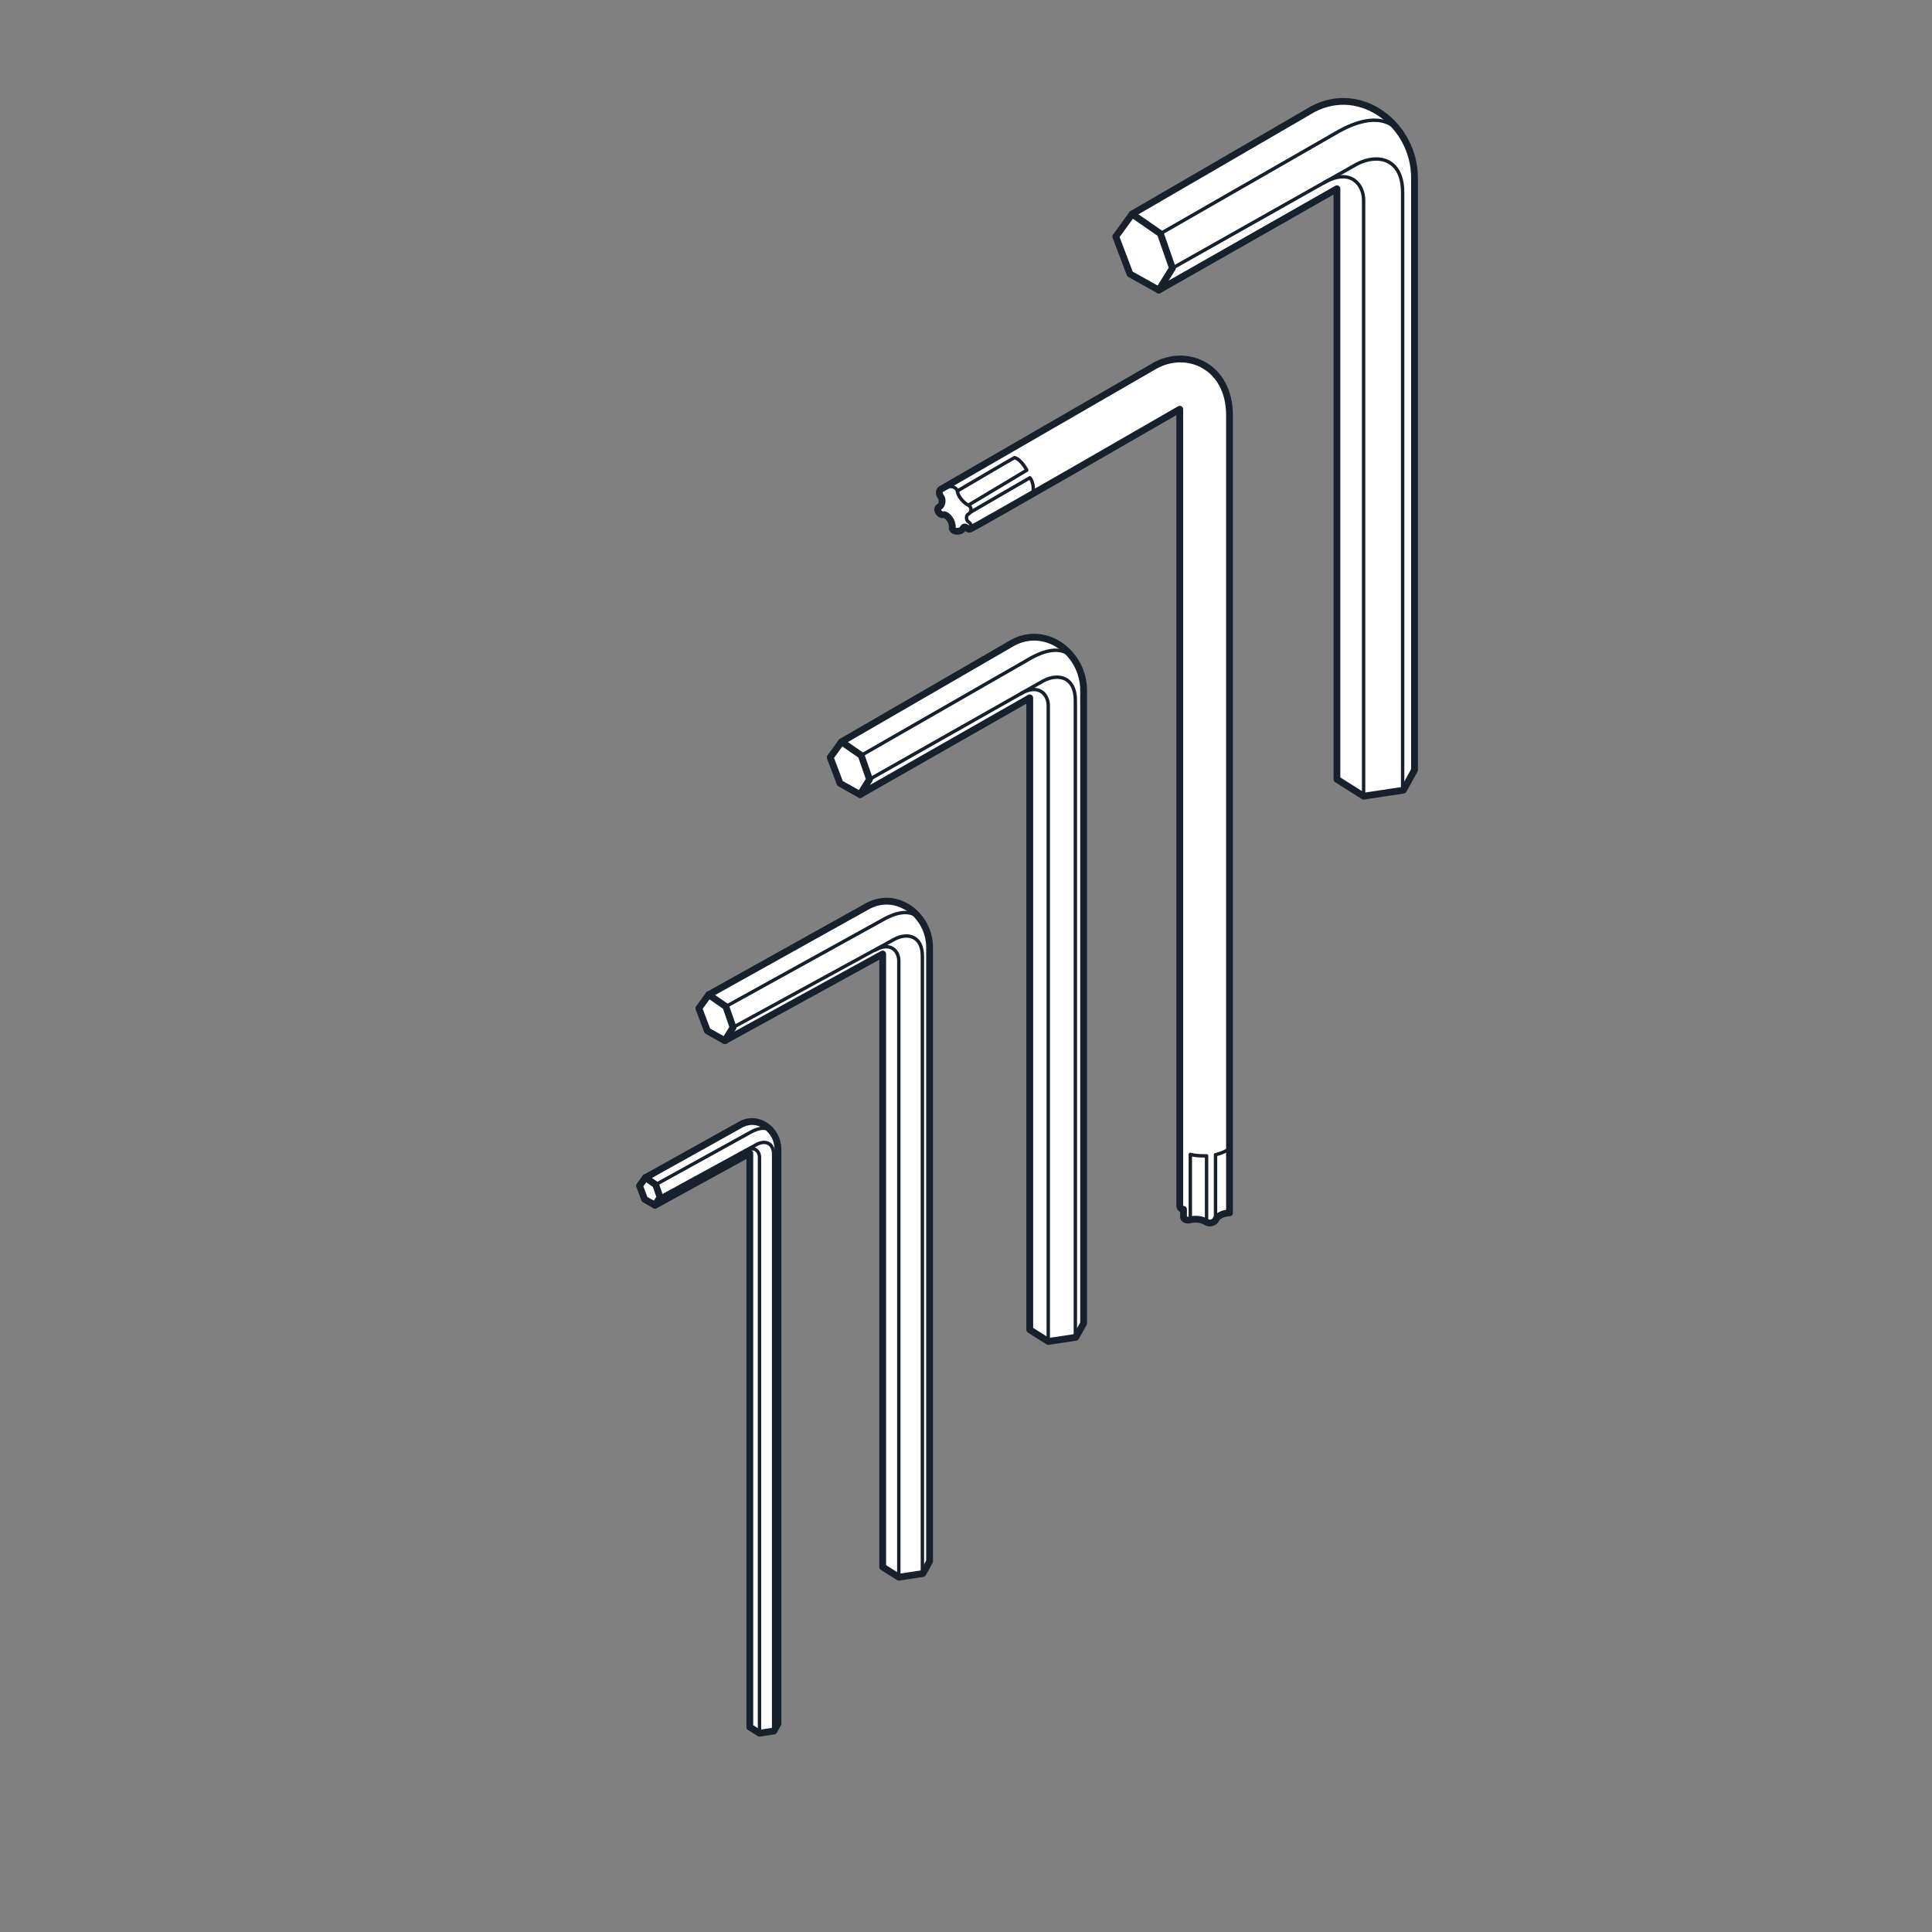 <?xml version="1.0" encoding="UTF-8" standalone="no"?>
<!DOCTYPE svg PUBLIC "-//W3C//DTD SVG 1.1//EN" "http://www.w3.org/Graphics/SVG/1.1/DTD/svg11.dtd">
<svg width="100%" height="100%" viewBox="0 0 284 284" version="1.1" xmlns="http://www.w3.org/2000/svg" xmlns:xlink="http://www.w3.org/1999/xlink" xml:space="preserve" xmlns:serif="http://www.serif.com/" style="fill-rule:evenodd;clip-rule:evenodd;stroke-linecap:round;stroke-linejoin:round;stroke-miterlimit:10;">
    <rect x="0" y="0" width="284" height="284" fill="#808080" stroke="none"/>
    <g id="L-Keys">
        <g transform="matrix(1,0,0,1,173.42,171.049)">
            <path d="M0,-110.889L0,6.043C0,6.043 -0.074,6.722 0.556,6.722L0.556,7.87C0.556,8.185 1.037,8.407 1.593,8.259C2.148,8.111 3.167,8.111 3.889,8.574C4.611,9.037 5.222,8.37 5.222,8.37C5.222,8.37 5.537,7.333 7.315,7.241L7.315,-110.019C7.315,-117.259 1.019,-119.926 -3.667,-117.278C-3.667,-117.278 -34.574,-99.445 -35.074,-99.148C-35.574,-98.852 -35.259,-98.148 -35.074,-97.963C-34.889,-97.778 -34.798,-96.852 -35.343,-96.556C-35.889,-96.259 -35.407,-95.315 -34.759,-95.389C-34.111,-95.463 -33.333,-94.259 -33.444,-93.537C-33.556,-92.815 -32.167,-92.759 -31.87,-93.352C-31.574,-93.945 -31.241,-93.222 -30.889,-93.241C-30.537,-93.259 0,-110.889 0,-110.889Z" style="fill:white;fill-rule:nonzero;stroke:rgb(22,33,45);stroke-width:1px;"/>
        </g>
        <g transform="matrix(1,0,0,1,178.68,168.841)">
            <path d="M0,10.491L0,0.902C0,0.902 1.286,0.611 2.055,0" style="fill:none;fill-rule:nonzero;stroke:rgb(22,33,45);stroke-width:0.5px;"/>
        </g>
        <g transform="matrix(1,0,0,1,177.365,169.688)">
            <path d="M0,9.644L0,0.222C0,0.222 -1.583,0.264 -2.389,0L-2.389,9.583" style="fill:none;fill-rule:nonzero;stroke:rgb(22,33,45);stroke-width:0.5px;"/>
        </g>
        <g transform="matrix(1,0,0,1,142.49,71.394)">
            <path d="M0,6.335C0.319,6.099 0.389,5.682 -0.097,5.349C-0.583,5.016 -0.458,4.279 -0.097,4.141C0.264,4.002 0.486,3.182 -0.167,2.863C-0.819,2.543 -1.653,1.571 -1.75,0.863C-1.847,0.154 -2.861,0 -3.167,0.208" style="fill:none;fill-rule:nonzero;stroke:rgb(22,33,45);stroke-width:0.5px;"/>
        </g>
        <g transform="matrix(1,0,0,1,142.42,67.271)">
            <path d="M0,6.944L8.514,1.847C8.514,1.847 7.722,0.263 6.708,0C6.028,0.361 -1.597,4.847 -1.597,4.847" style="fill:none;fill-rule:nonzero;stroke:rgb(22,33,45);stroke-width:0.5px;"/>
        </g>
        <g transform="matrix(1,0,0,1,142.631,70.229)">
            <path d="M0,5.083L8.762,0C8.762,0 9.47,0.722 9.206,2.43" style="fill:none;fill-rule:nonzero;stroke:rgb(22,33,45);stroke-width:0.5px;"/>
        </g>
        <g transform="matrix(1,0,0,1,127.624,229.586)">
            <path d="M0,-96.432L-23.444,-83.367L-24.895,-81.367L-23.637,-78.045L-21.073,-76.61L2.128,-89.353L2.128,0.757L4.499,2.257L8.03,1.725L9.022,-0.065L9.022,-90.321C9.022,-95.013 4.289,-98.689 0,-96.432" style="fill:white;fill-rule:nonzero;"/>
        </g>
        <g transform="matrix(0.6,0,0,0.6,108.944,223.133)">
            <path d="M0,-96.432L-23.444,-83.367L-24.895,-81.367L-23.637,-78.045L-21.073,-76.61L2.128,-89.353L2.128,51.239L4.499,52.739L8.03,52.207L9.022,50.417L9.022,-90.321C9.022,-95.013 4.289,-98.689 0,-96.432" style="fill:white;fill-rule:nonzero;"/>
        </g>
        <g transform="matrix(1,0,0,1,107.76,217.374)">
            <path d="M0,-66.35L23.798,-79.351C25.636,-80.286 27.829,-79.835 27.829,-76.803L27.829,13.936" style="fill:none;fill-rule:nonzero;stroke:rgb(22,33,45);stroke-width:0.5px;"/>
        </g>
        <g transform="matrix(0.6,0,0,0.6,97.022,215.804)">
            <path d="M0,-66.35L23.798,-79.351C25.636,-80.286 27.829,-79.835 27.829,-76.803L27.829,64.418" style="fill:none;fill-rule:nonzero;stroke:rgb(22,33,45);stroke-width:0.83px;"/>
        </g>
        <g transform="matrix(1,0,0,1,106.696,133.287)">
            <path d="M0,14.673L23.288,1.804C24.604,1.092 27.16,0 28.688,1.981" style="fill:none;fill-rule:nonzero;stroke:rgb(22,33,45);stroke-width:0.5px;"/>
        </g>
        <g transform="matrix(0.6,0,0,0.6,96.383,165.338)">
            <path d="M0,14.673L23.288,1.804C24.604,1.092 27.16,0 28.688,1.981" style="fill:none;fill-rule:nonzero;stroke:rgb(22,33,45);stroke-width:0.83px;"/>
        </g>
        <g transform="matrix(1,0,0,1,132.123,138.332)">
            <path d="M0,93.511L0,2.884C0,1.594 -1.109,0 -3.484,1.346" style="fill:none;fill-rule:nonzero;stroke:rgb(22,33,45);stroke-width:0.5px;"/>
        </g>
        <g transform="matrix(0.6,0,0,0.6,111.644,168.365)">
            <path d="M0,143.993L0,2.884C0,1.594 -1.109,0 -3.484,1.346" style="fill:none;fill-rule:nonzero;stroke:rgb(22,33,45);stroke-width:0.83px;"/>
        </g>
        <g transform="matrix(1,0,0,1,127.624,229.586)">
            <path d="M0,-96.432L-23.444,-83.367L-24.895,-81.367L-23.637,-78.045L-21.073,-76.61L2.128,-89.353L2.128,0.757L4.499,2.257L8.03,1.725L9.022,-0.065L9.022,-90.321C9.022,-95.013 4.289,-98.689 0,-96.432Z" style="fill:none;fill-rule:nonzero;stroke:rgb(22,33,45);stroke-width:1px;"/>
        </g>
        <g transform="matrix(0.6,0,0,0.6,108.944,223.133)">
            <path d="M0,-96.432L-23.444,-83.367L-24.895,-81.367L-23.637,-78.045L-21.073,-76.61L2.128,-89.353L2.128,51.239L4.499,52.739L8.03,52.207L9.022,50.417L9.022,-90.321C9.022,-95.013 4.289,-98.689 0,-96.432Z" style="fill:none;fill-rule:nonzero;stroke:rgb(22,33,45);stroke-width:1.67px;"/>
        </g>
        <g transform="matrix(1,0,0,1,104.18,152.975)">
            <path d="M0,-6.756L2.515,-5.015L3.58,-1.951L2.37,0" style="fill:none;fill-rule:nonzero;stroke:rgb(22,33,45);stroke-width:1px;"/>
        </g>
        <g transform="matrix(0.6,0,0,0.6,94.874,177.154)">
            <path d="M0,-6.756L2.515,-5.015L3.58,-1.951L2.37,0" style="fill:none;fill-rule:nonzero;stroke:rgb(22,33,45);stroke-width:1.67px;"/>
        </g>
        <g transform="matrix(1,0,0,1,148.927,194.598)">
            <path d="M0,-100.148L-25.222,-85.555L-26.889,-83.259L-25.444,-79.444L-22.5,-77.796L2.444,-92.018L2.444,0.871L5.167,2.593L9.222,1.982L10.361,-0.074L10.361,-93.129C10.361,-98.518 4.926,-102.741 0,-100.148" style="fill:white;fill-rule:nonzero;"/>
        </g>
        <g transform="matrix(1,0,0,1,127.816,180.987)">
            <path d="M0,-66.426L25.63,-80.945C27.741,-82.019 30.259,-81.5 30.259,-78.019L30.259,15.593" style="fill:none;fill-rule:nonzero;stroke:rgb(22,33,45);stroke-width:0.5px;"/>
        </g>
        <g transform="matrix(1,0,0,1,126.594,94.604)">
            <path d="M0,16.439L25.044,2.072C26.556,1.254 29.49,0 31.245,2.275" style="fill:none;fill-rule:nonzero;stroke:rgb(22,33,45);stroke-width:0.5px;"/>
        </g>
        <g transform="matrix(1,0,0,1,154.094,100.397)">
            <path d="M0,96.794L0,3.313C0,1.831 -1.274,0 -4.001,1.545" style="fill:none;fill-rule:nonzero;stroke:rgb(22,33,45);stroke-width:0.5px;"/>
        </g>
        <g transform="matrix(1,0,0,1,148.927,194.598)">
            <path d="M0,-100.148L-25.222,-85.555L-26.889,-83.259L-25.444,-79.444L-22.5,-77.796L2.444,-92.018L2.444,0.871L5.167,2.593L9.222,1.982L10.361,-0.074L10.361,-93.129C10.361,-98.518 4.926,-102.741 0,-100.148Z" style="fill:none;fill-rule:nonzero;stroke:rgb(22,33,45);stroke-width:1px;"/>
        </g>
        <g transform="matrix(1,0,0,1,123.705,116.802)">
            <path d="M0,-7.759L2.889,-5.759L4.111,-2.24L2.722,0" style="fill:none;fill-rule:nonzero;stroke:rgb(22,33,45);stroke-width:1px;"/>
        </g>
    </g>
    <g id="_12-mm-L-Key" serif:id="12 mm L-Key" transform="matrix(0.59,0,0,0.59,102.352,-18.807)">
        <g transform="matrix(1,0,0,1,153.649,223.913)">
            <path d="M0,-164.861L-45.061,-138.704L-49.131,-133.097L-45.604,-123.782L-38.414,-119.758L5.969,-145.011L5.969,2.125L12.615,6.33L22.518,4.838L25.298,-0.181L25.298,-147.724C25.298,-160.882 12.027,-171.191 0,-164.861" style="fill:white;fill-rule:nonzero;"/>
        </g>
        <g transform="matrix(1,0,0,1,118.626,200.152)">
            <path d="M0,-101.468L46.056,-127.445C51.211,-130.067 57.36,-128.801 57.36,-120.3L57.36,28.599" style="fill:none;fill-rule:nonzero;stroke:rgb(22,33,45);stroke-width:0.85px;"/>
        </g>
        <g transform="matrix(1,0,0,1,115.641,59.427)">
            <path d="M0,30.666L44.626,5.059C48.317,3.062 55.481,0 59.767,5.555" style="fill:none;fill-rule:nonzero;stroke:rgb(22,33,45);stroke-width:0.85px;"/>
        </g>
        <g transform="matrix(1,0,0,1,166.264,73.574)">
            <path d="M0,156.67L0,8.087C0,4.469 -3.111,0 -9.77,3.772" style="fill:none;fill-rule:nonzero;stroke:rgb(22,33,45);stroke-width:0.85px;"/>
        </g>
        <g transform="matrix(1,0,0,1,153.649,223.913)">
            <path d="M0,-164.861L-45.061,-138.704L-49.131,-133.097L-45.604,-123.782L-38.414,-119.758L5.969,-145.011L5.969,2.125L12.615,6.33L22.518,4.838L25.298,-0.181L25.298,-147.724C25.298,-160.882 12.027,-171.191 0,-164.861Z" style="fill:none;fill-rule:nonzero;stroke:rgb(22,33,45);stroke-width:1.69px;"/>
        </g>
        <g transform="matrix(1,0,0,1,108.588,104.156)">
            <path d="M0,-18.946L7.054,-14.063L10.038,-5.472L6.647,0" style="fill:none;fill-rule:nonzero;stroke:rgb(22,33,45);stroke-width:1.69px;"/>
        </g>
    </g>
</svg>
